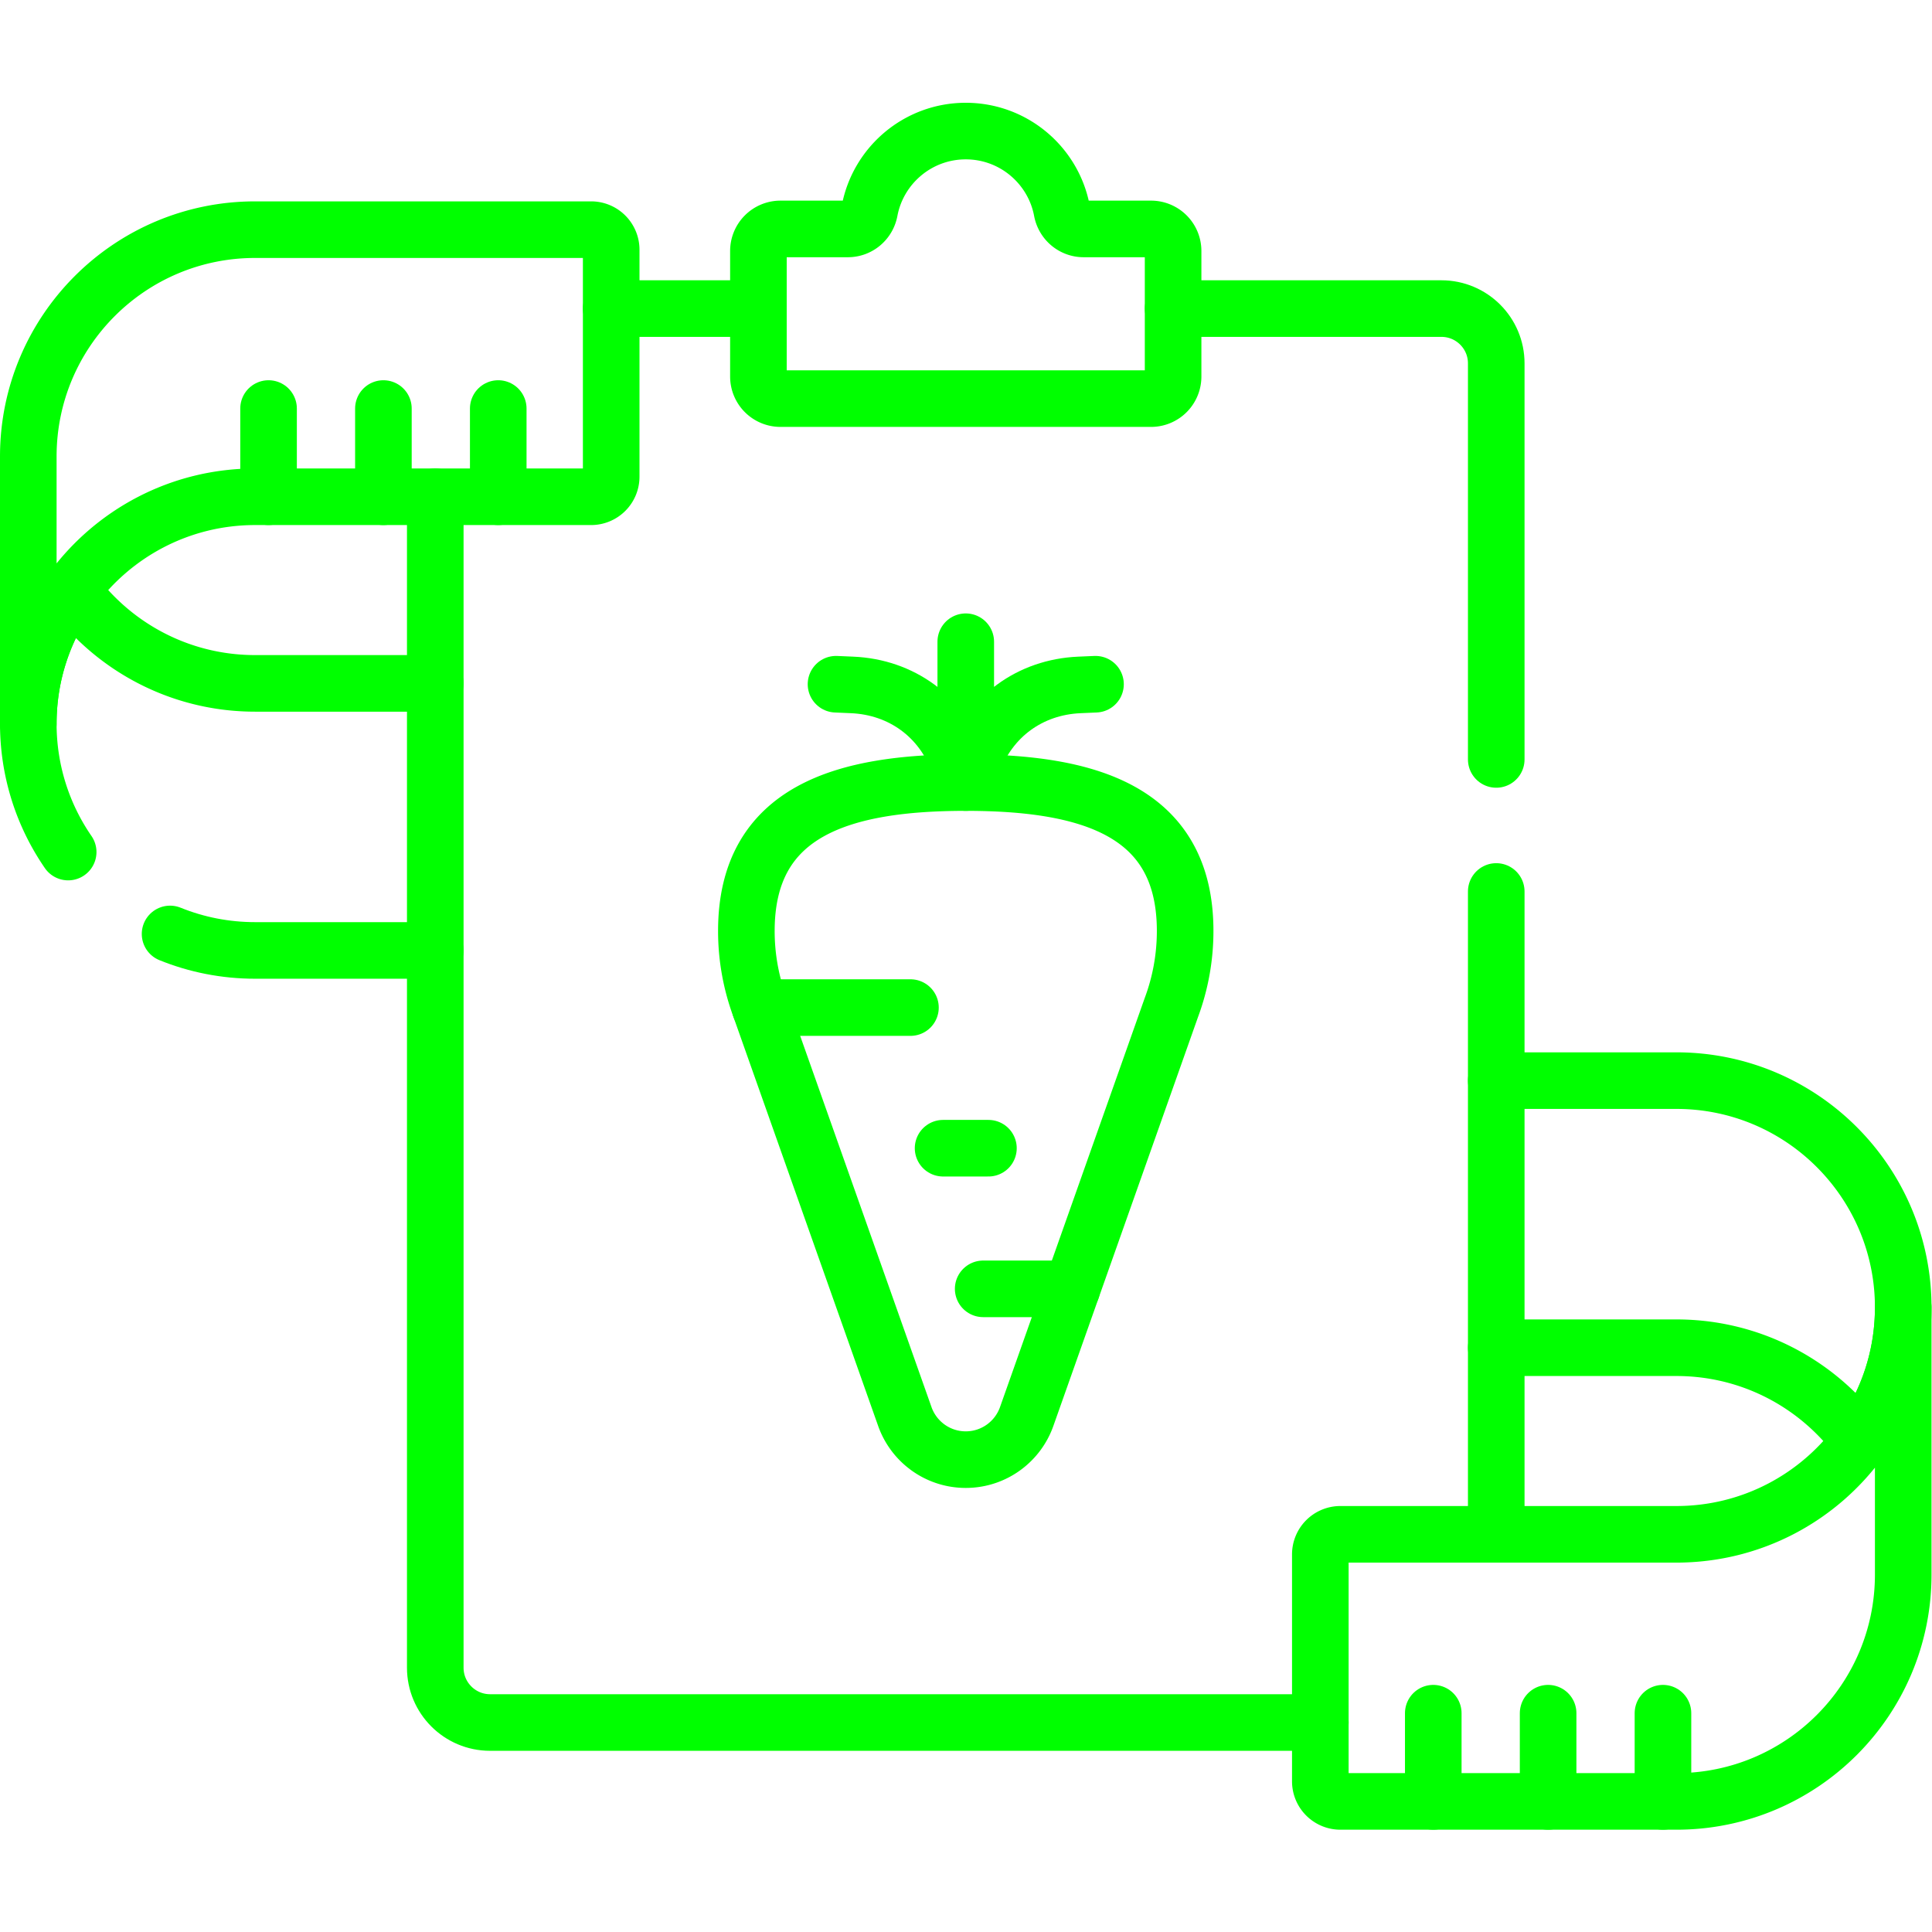 <svg xmlns="http://www.w3.org/2000/svg" xmlns:xlink="http://www.w3.org/1999/xlink" width="512" height="512" x="0" y="0" viewBox="0 0 682.667 682.667" style="enable-background:new 0 0 512 512" xml:space="preserve" class=""><g><defs><clipPath id="a" clipPathUnits="userSpaceOnUse"><path d="M0 512h512V0H0Z" fill="#00ff00" opacity="1" data-original="#000000"></path></clipPath></defs><g clip-path="url(#a)" transform="matrix(1.333 0 0 -1.333 0 682.667)"><path d="M0 0c6.96-2.82 14.58-4.37 22.55-4.37H70.3" style="stroke-width:15;stroke-linecap:round;stroke-linejoin:round;stroke-miterlimit:10;stroke-dasharray:none;stroke-opacity:1" transform="translate(45.08 264.56)" fill="none" stroke="#00ff00" stroke-width="15" stroke-linecap="round" stroke-linejoin="round" stroke-miterlimit="10" stroke-dasharray="none" stroke-opacity="" data-original="#000000" opacity="1" class=""></path><path d="M0 0c-6.67 9.68-10.57 21.412-10.57 34.052 0 13.23 4.28 25.469 11.53 35.399a58.927 58.927 0 0 1 6.09-7.121c10.87-10.88 25.91-17.62 42.51-17.62h47.75" style="stroke-width:15;stroke-linecap:round;stroke-linejoin:round;stroke-miterlimit:10;stroke-dasharray:none;stroke-opacity:1" transform="translate(18.07 286.27)" fill="none" stroke="#00ff00" stroke-width="15" stroke-linecap="round" stroke-linejoin="round" stroke-miterlimit="10" stroke-dasharray="none" stroke-opacity="" data-original="#000000" opacity="1" class=""></path><path d="M0 0h47.75c16.6 0 31.64-6.73 42.51-17.61a59.112 59.112 0 0 0 6.091-7.122 59.815 59.815 0 0 1 11.529 35.393c0 16.61-6.731 31.639-17.62 42.529C79.39 64.07 64.35 70.8 47.75 70.8H0" style="stroke-width:15;stroke-linecap:round;stroke-linejoin:round;stroke-miterlimit:10;stroke-dasharray:none;stroke-opacity:1" transform="translate(396.62 154.88)" fill="none" stroke="#00ff00" stroke-width="15" stroke-linecap="round" stroke-linejoin="round" stroke-miterlimit="10" stroke-dasharray="none" stroke-opacity="" data-original="#000000" opacity="1" class=""></path><path d="M0 0h-39.03" style="stroke-width:15;stroke-linecap:round;stroke-linejoin:round;stroke-miterlimit:10;stroke-dasharray:none;stroke-opacity:1" transform="translate(201.04 430.33)" fill="none" stroke="#00ff00" stroke-width="15" stroke-linecap="round" stroke-linejoin="round" stroke-miterlimit="10" stroke-dasharray="none" stroke-opacity="" data-original="#000000" opacity="1" class=""></path><path d="M0 0v-310.39c0-8.02 6.51-14.53 14.53-14.53h220.08" style="stroke-width:15;stroke-linecap:round;stroke-linejoin:round;stroke-miterlimit:10;stroke-dasharray:none;stroke-opacity:1" transform="translate(115.38 380.45)" fill="none" stroke="#00ff00" stroke-width="15" stroke-linecap="round" stroke-linejoin="round" stroke-miterlimit="10" stroke-dasharray="none" stroke-opacity="" data-original="#000000" opacity="1" class=""></path><path d="M0 0v170.4" style="stroke-width:15;stroke-linecap:round;stroke-linejoin:round;stroke-miterlimit:10;stroke-dasharray:none;stroke-opacity:1" transform="translate(396.62 105.42)" fill="none" stroke="#00ff00" stroke-width="15" stroke-linecap="round" stroke-linejoin="round" stroke-miterlimit="10" stroke-dasharray="none" stroke-opacity="" data-original="#000000" opacity="1" class=""></path><path d="M0 0h71.13c8.02 0 14.53-6.5 14.53-14.52v-104.99" style="stroke-width:15;stroke-linecap:round;stroke-linejoin:round;stroke-miterlimit:10;stroke-dasharray:none;stroke-opacity:1" transform="translate(310.96 430.33)" fill="none" stroke="#00ff00" stroke-width="15" stroke-linecap="round" stroke-linejoin="round" stroke-miterlimit="10" stroke-dasharray="none" stroke-opacity="" data-original="#000000" opacity="1" class=""></path><path d="M0 0a58.037 58.037 0 0 1 3.656 20.32c0 32.118-26.036 39.326-58.154 39.326s-58.155-7.208-58.155-39.326A58.014 58.014 0 0 1-108.996 0l38.326-108.341c2.331-6.688 8.689-11.489 16.172-11.489 7.482 0 13.841 4.801 16.172 11.489L0 0Z" style="stroke-width:15;stroke-linecap:round;stroke-linejoin:round;stroke-miterlimit:10;stroke-dasharray:none;stroke-opacity:1" transform="translate(310.498 245.043)" fill="none" stroke="#00ff00" stroke-width="15" stroke-linecap="round" stroke-linejoin="round" stroke-miterlimit="10" stroke-dasharray="none" stroke-opacity="" data-original="#000000" opacity="1" class=""></path><path d="M0 0h39.839" style="stroke-width:15;stroke-linecap:round;stroke-linejoin:round;stroke-miterlimit:10;stroke-dasharray:none;stroke-opacity:1" transform="translate(201.502 245.043)" fill="none" stroke="#00ff00" stroke-width="15" stroke-linecap="round" stroke-linejoin="round" stroke-miterlimit="10" stroke-dasharray="none" stroke-opacity="" data-original="#000000" opacity="1" class=""></path><path d="M0 0h-23.507" style="stroke-width:15;stroke-linecap:round;stroke-linejoin:round;stroke-miterlimit:10;stroke-dasharray:none;stroke-opacity:1" transform="translate(284.124 170.487)" fill="none" stroke="#00ff00" stroke-width="15" stroke-linecap="round" stroke-linejoin="round" stroke-miterlimit="10" stroke-dasharray="none" stroke-opacity="" data-original="#000000" opacity="1" class=""></path><path d="M0 0h12.023" style="stroke-width:15;stroke-linecap:round;stroke-linejoin:round;stroke-miterlimit:10;stroke-dasharray:none;stroke-opacity:1" transform="translate(249.989 207.765)" fill="none" stroke="#00ff00" stroke-width="15" stroke-linecap="round" stroke-linejoin="round" stroke-miterlimit="10" stroke-dasharray="none" stroke-opacity="" data-original="#000000" opacity="1" class=""></path><path d="M0 0v37.332M0 0l1.878 5.196C6.312 17.47 17.024 25.315 30.12 25.882l4.274.185M0 0l-1.878 5.196C-6.313 17.47-17.024 25.315-30.12 25.882l-4.273.185" style="stroke-width:15;stroke-linecap:round;stroke-linejoin:round;stroke-miterlimit:10;stroke-dasharray:none;stroke-opacity:1" transform="translate(256 304.69)" fill="none" stroke="#00ff00" stroke-width="15" stroke-linecap="round" stroke-linejoin="round" stroke-miterlimit="10" stroke-dasharray="none" stroke-opacity="" data-original="#000000" opacity="1" class=""></path><path d="M0 0c-2.833 0-5.227 2.038-5.75 4.822-2.26 12.022-12.813 21.117-25.492 21.117-12.678 0-23.232-9.095-25.492-21.117C-57.258 2.038-59.651 0-62.484 0h-17.872a5.848 5.848 0 0 1-5.848-5.848v-33.283a5.848 5.848 0 0 1 5.848-5.848h98.228a5.848 5.848 0 0 1 5.848 5.848v33.283A5.848 5.848 0 0 1 17.872 0Z" style="stroke-width:15;stroke-linecap:round;stroke-linejoin:round;stroke-miterlimit:10;stroke-dasharray:none;stroke-opacity:1" transform="translate(287.242 451.444)" fill="none" stroke="#00ff00" stroke-width="15" stroke-linecap="round" stroke-linejoin="round" stroke-miterlimit="10" stroke-dasharray="none" stroke-opacity="" data-original="#000000" opacity="1" class=""></path><path d="M0 0v23.386" style="stroke-width:15;stroke-linecap:round;stroke-linejoin:round;stroke-miterlimit:10;stroke-dasharray:none;stroke-opacity:1" transform="translate(379.926 34.616)" fill="none" stroke="#00ff00" stroke-width="15" stroke-linecap="round" stroke-linejoin="round" stroke-miterlimit="10" stroke-dasharray="none" stroke-opacity="" data-original="#000000" opacity="1" class=""></path><path d="M0 0v23.386" style="stroke-width:15;stroke-linecap:round;stroke-linejoin:round;stroke-miterlimit:10;stroke-dasharray:none;stroke-opacity:1" transform="translate(410.37 34.616)" fill="none" stroke="#00ff00" stroke-width="15" stroke-linecap="round" stroke-linejoin="round" stroke-miterlimit="10" stroke-dasharray="none" stroke-opacity="" data-original="#000000" opacity="1" class=""></path><path d="M0 0v23.386" style="stroke-width:15;stroke-linecap:round;stroke-linejoin:round;stroke-miterlimit:10;stroke-dasharray:none;stroke-opacity:1" transform="translate(440.812 34.616)" fill="none" stroke="#00ff00" stroke-width="15" stroke-linecap="round" stroke-linejoin="round" stroke-miterlimit="10" stroke-dasharray="none" stroke-opacity="" data-original="#000000" opacity="1" class=""></path><path d="M0 0v-70.792c0-33.21-26.923-60.133-60.133-60.133h-89.059a5.322 5.322 0 0 0-5.322 5.321v60.159a5.321 5.321 0 0 0 5.322 5.321h89.059c19.97 0 37.676 9.742 48.604 24.731C-4.276-25.46 0-13.229 0 0Z" style="stroke-width:15;stroke-linecap:round;stroke-linejoin:round;stroke-miterlimit:10;stroke-dasharray:none;stroke-opacity:1" transform="translate(504.5 165.541)" fill="none" stroke="#00ff00" stroke-width="15" stroke-linecap="round" stroke-linejoin="round" stroke-miterlimit="10" stroke-dasharray="none" stroke-opacity="" data-original="#000000" opacity="1" class=""></path><path d="M0 0v-23.386" style="stroke-width:15;stroke-linecap:round;stroke-linejoin:round;stroke-miterlimit:10;stroke-dasharray:none;stroke-opacity:1" transform="translate(132.074 403.835)" fill="none" stroke="#00ff00" stroke-width="15" stroke-linecap="round" stroke-linejoin="round" stroke-miterlimit="10" stroke-dasharray="none" stroke-opacity="" data-original="#000000" opacity="1" class=""></path><path d="M0 0v-23.386" style="stroke-width:15;stroke-linecap:round;stroke-linejoin:round;stroke-miterlimit:10;stroke-dasharray:none;stroke-opacity:1" transform="translate(101.631 403.835)" fill="none" stroke="#00ff00" stroke-width="15" stroke-linecap="round" stroke-linejoin="round" stroke-miterlimit="10" stroke-dasharray="none" stroke-opacity="" data-original="#000000" opacity="1" class=""></path><path d="M0 0v-23.386" style="stroke-width:15;stroke-linecap:round;stroke-linejoin:round;stroke-miterlimit:10;stroke-dasharray:none;stroke-opacity:1" transform="translate(71.188 403.835)" fill="none" stroke="#00ff00" stroke-width="15" stroke-linecap="round" stroke-linejoin="round" stroke-miterlimit="10" stroke-dasharray="none" stroke-opacity="" data-original="#000000" opacity="1" class=""></path><path d="M0 0v70.795c0 33.211 26.922 60.133 60.133 60.133h89.059a5.321 5.321 0 0 0 5.322-5.321V65.449a5.322 5.322 0 0 0-5.322-5.322H60.133c-19.97 0-37.675-9.74-48.603-24.729C4.276 25.465 0 13.229 0 0Z" style="stroke-width:15;stroke-linecap:round;stroke-linejoin:round;stroke-miterlimit:10;stroke-dasharray:none;stroke-opacity:1" transform="translate(7.5 320.322)" fill="none" stroke="#00ff00" stroke-width="15" stroke-linecap="round" stroke-linejoin="round" stroke-miterlimit="10" stroke-dasharray="none" stroke-opacity="" data-original="#000000" opacity="1" class=""></path></g></g></svg>
